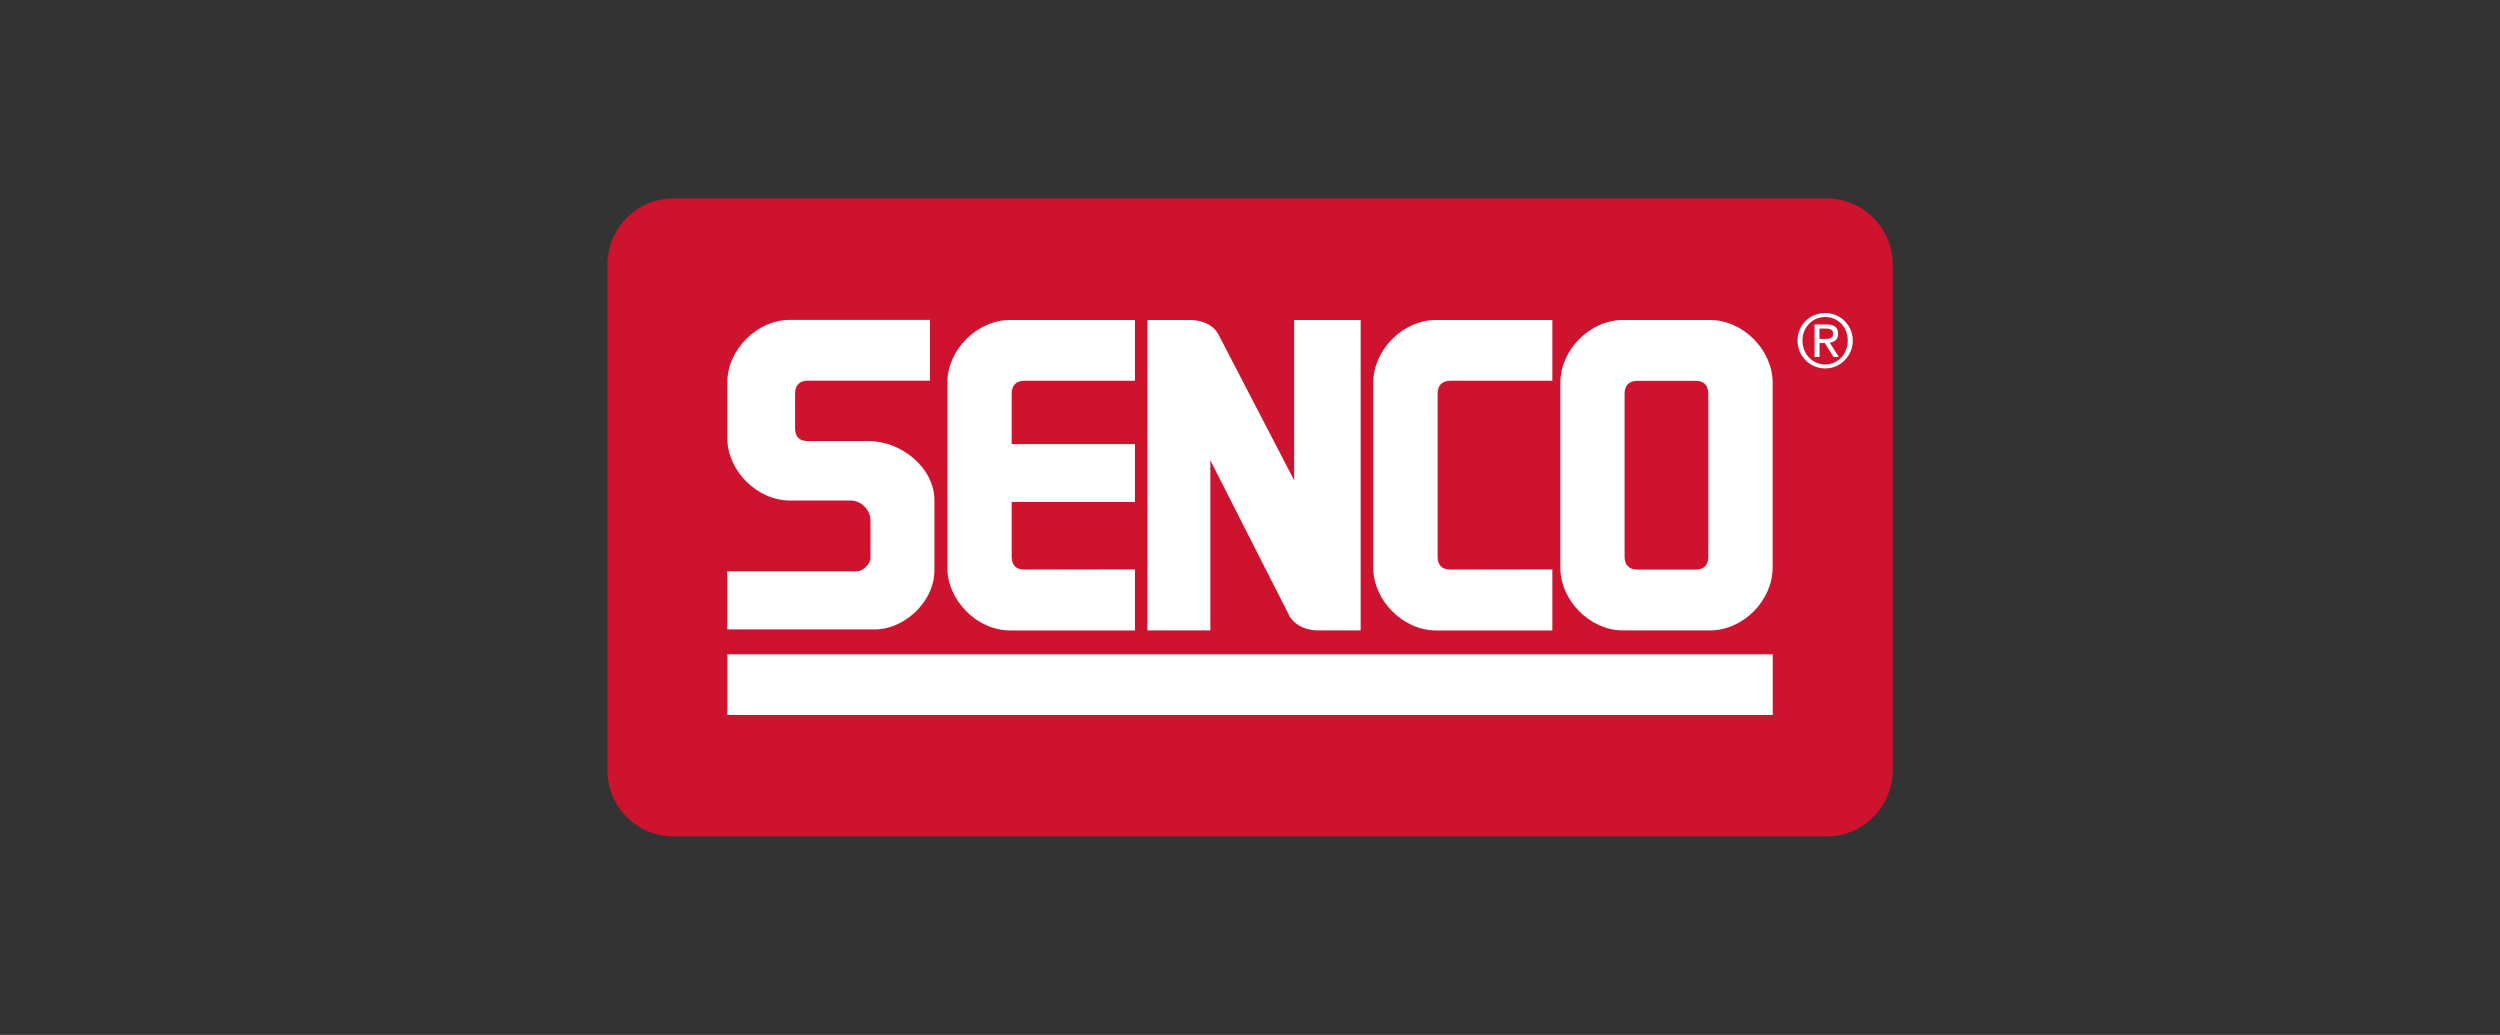 <?xml version="1.0" encoding="UTF-8"?>
<svg id="Laag_1" data-name="Laag 1" xmlns="http://www.w3.org/2000/svg" viewBox="0 0 244 101">
  <rect x="0" y="0" width="244" height="101" fill="#333333" stroke="none"/>
  <defs>
    <style>
      .cls-1 {
        fill: #fff;
      }

      .cls-2 {
        fill: #ce132e;
      }
    </style>
  </defs>
  <path class="cls-2" d="M184.73,75.13c0,3.59-2.88,6.5-6.42,6.5h-112.61c-3.55,0-6.42-2.91-6.42-6.5V25.87c0-3.59,2.88-6.5,6.42-6.5h112.61c3.55,0,6.42,2.91,6.42,6.5v49.27h0Z"/>
  <rect id="Rectangle" class="cls-1" x="70.99" y="63.86" width="102.03" height="5.92"/>
  <path class="cls-1" d="M178.14,30.55c1.46,0,2.69,1.17,2.69,2.69s-1.23,2.72-2.69,2.72-2.7-1.17-2.7-2.72,1.23-2.69,2.7-2.69h0ZM178.14,35.57c1.24,0,2.2-1,2.2-2.33s-.96-2.3-2.2-2.3-2.22,1-2.22,2.3.96,2.33,2.22,2.33h0ZM177.09,31.67h1.21c.75,0,1.1.3,1.1.91,0,.57-.35.81-.82.86l.89,1.4h-.52l-.85-1.36h-.51v1.36h-.49v-3.16h0ZM177.58,33.08h.5c.43,0,.83-.03.83-.52,0-.42-.36-.49-.69-.49h-.64v1.01Z"/>
  <path class="cls-1" d="M158.39,61.53c-3.19,0-6.1-2.91-6.1-6.13v-18.04c0-3.23,2.92-6.13,6.1-6.13h8.51c3.2,0,6.11,2.91,6.11,6.13v18.04c0,3.23-2.91,6.13-6.11,6.13h-8.51ZM165.49,55.59c.8,0,1.24-.41,1.24-1.26v-15.9c0-.85-.45-1.26-1.24-1.26h-5.68c-.79,0-1.25.41-1.25,1.26v15.9c0,.85.46,1.26,1.25,1.26h5.68Z"/>
  <path class="cls-1" d="M140.31,54.33c0,.85.45,1.26,1.25,1.26l9.95-.02v5.96h-11.37c-3.19,0-6.11-2.91-6.11-6.13v-18.04c0-3.23,2.92-6.13,6.11-6.13h11.37v5.93h-9.95c-.8.01-1.25.42-1.25,1.28v15.9Z"/>
  <path class="cls-1" d="M125.91,60.21c.85,1.38,2.72,1.32,2.72,1.32h4.17v-30.3h-6.49v15.65l-7.44-14.33c-.84-1.39-2.72-1.32-2.72-1.32h-4.17v30.3h6.15v-16.6l7.77,15.29Z"/>
  <path class="cls-1" d="M98.74,43.35h12.03v5.64h-12.03v5.34c0,.85.45,1.26,1.24,1.26l10.79-.02v5.96h-12.2c-3.19,0-6.11-2.91-6.11-6.13v-18.04c0-3.22,2.92-6.13,6.11-6.13h12.2v5.93h-10.79c-.79.01-1.24.42-1.24,1.27v4.93Z"/>
  <path class="cls-1" d="M83.71,55.75c.51,0,1.25-.75,1.25-1.26v-3.71c0-1-.92-1.93-1.91-1.93h-5.96c-3.19,0-6.11-2.9-6.11-6.13v-5.37c0-3.23,2.92-6.13,6.11-6.13h13.68v5.93h-11.93c-.79.01-1.24.42-1.24,1.27v3.37c0,.91.5,1.26,1.24,1.26h5.92c3.19,0,6.44,2.57,6.44,5.8v6.78c0,3.23-3.07,5.8-5.77,5.8h-14.45v-5.67h12.74Z"/>
</svg>